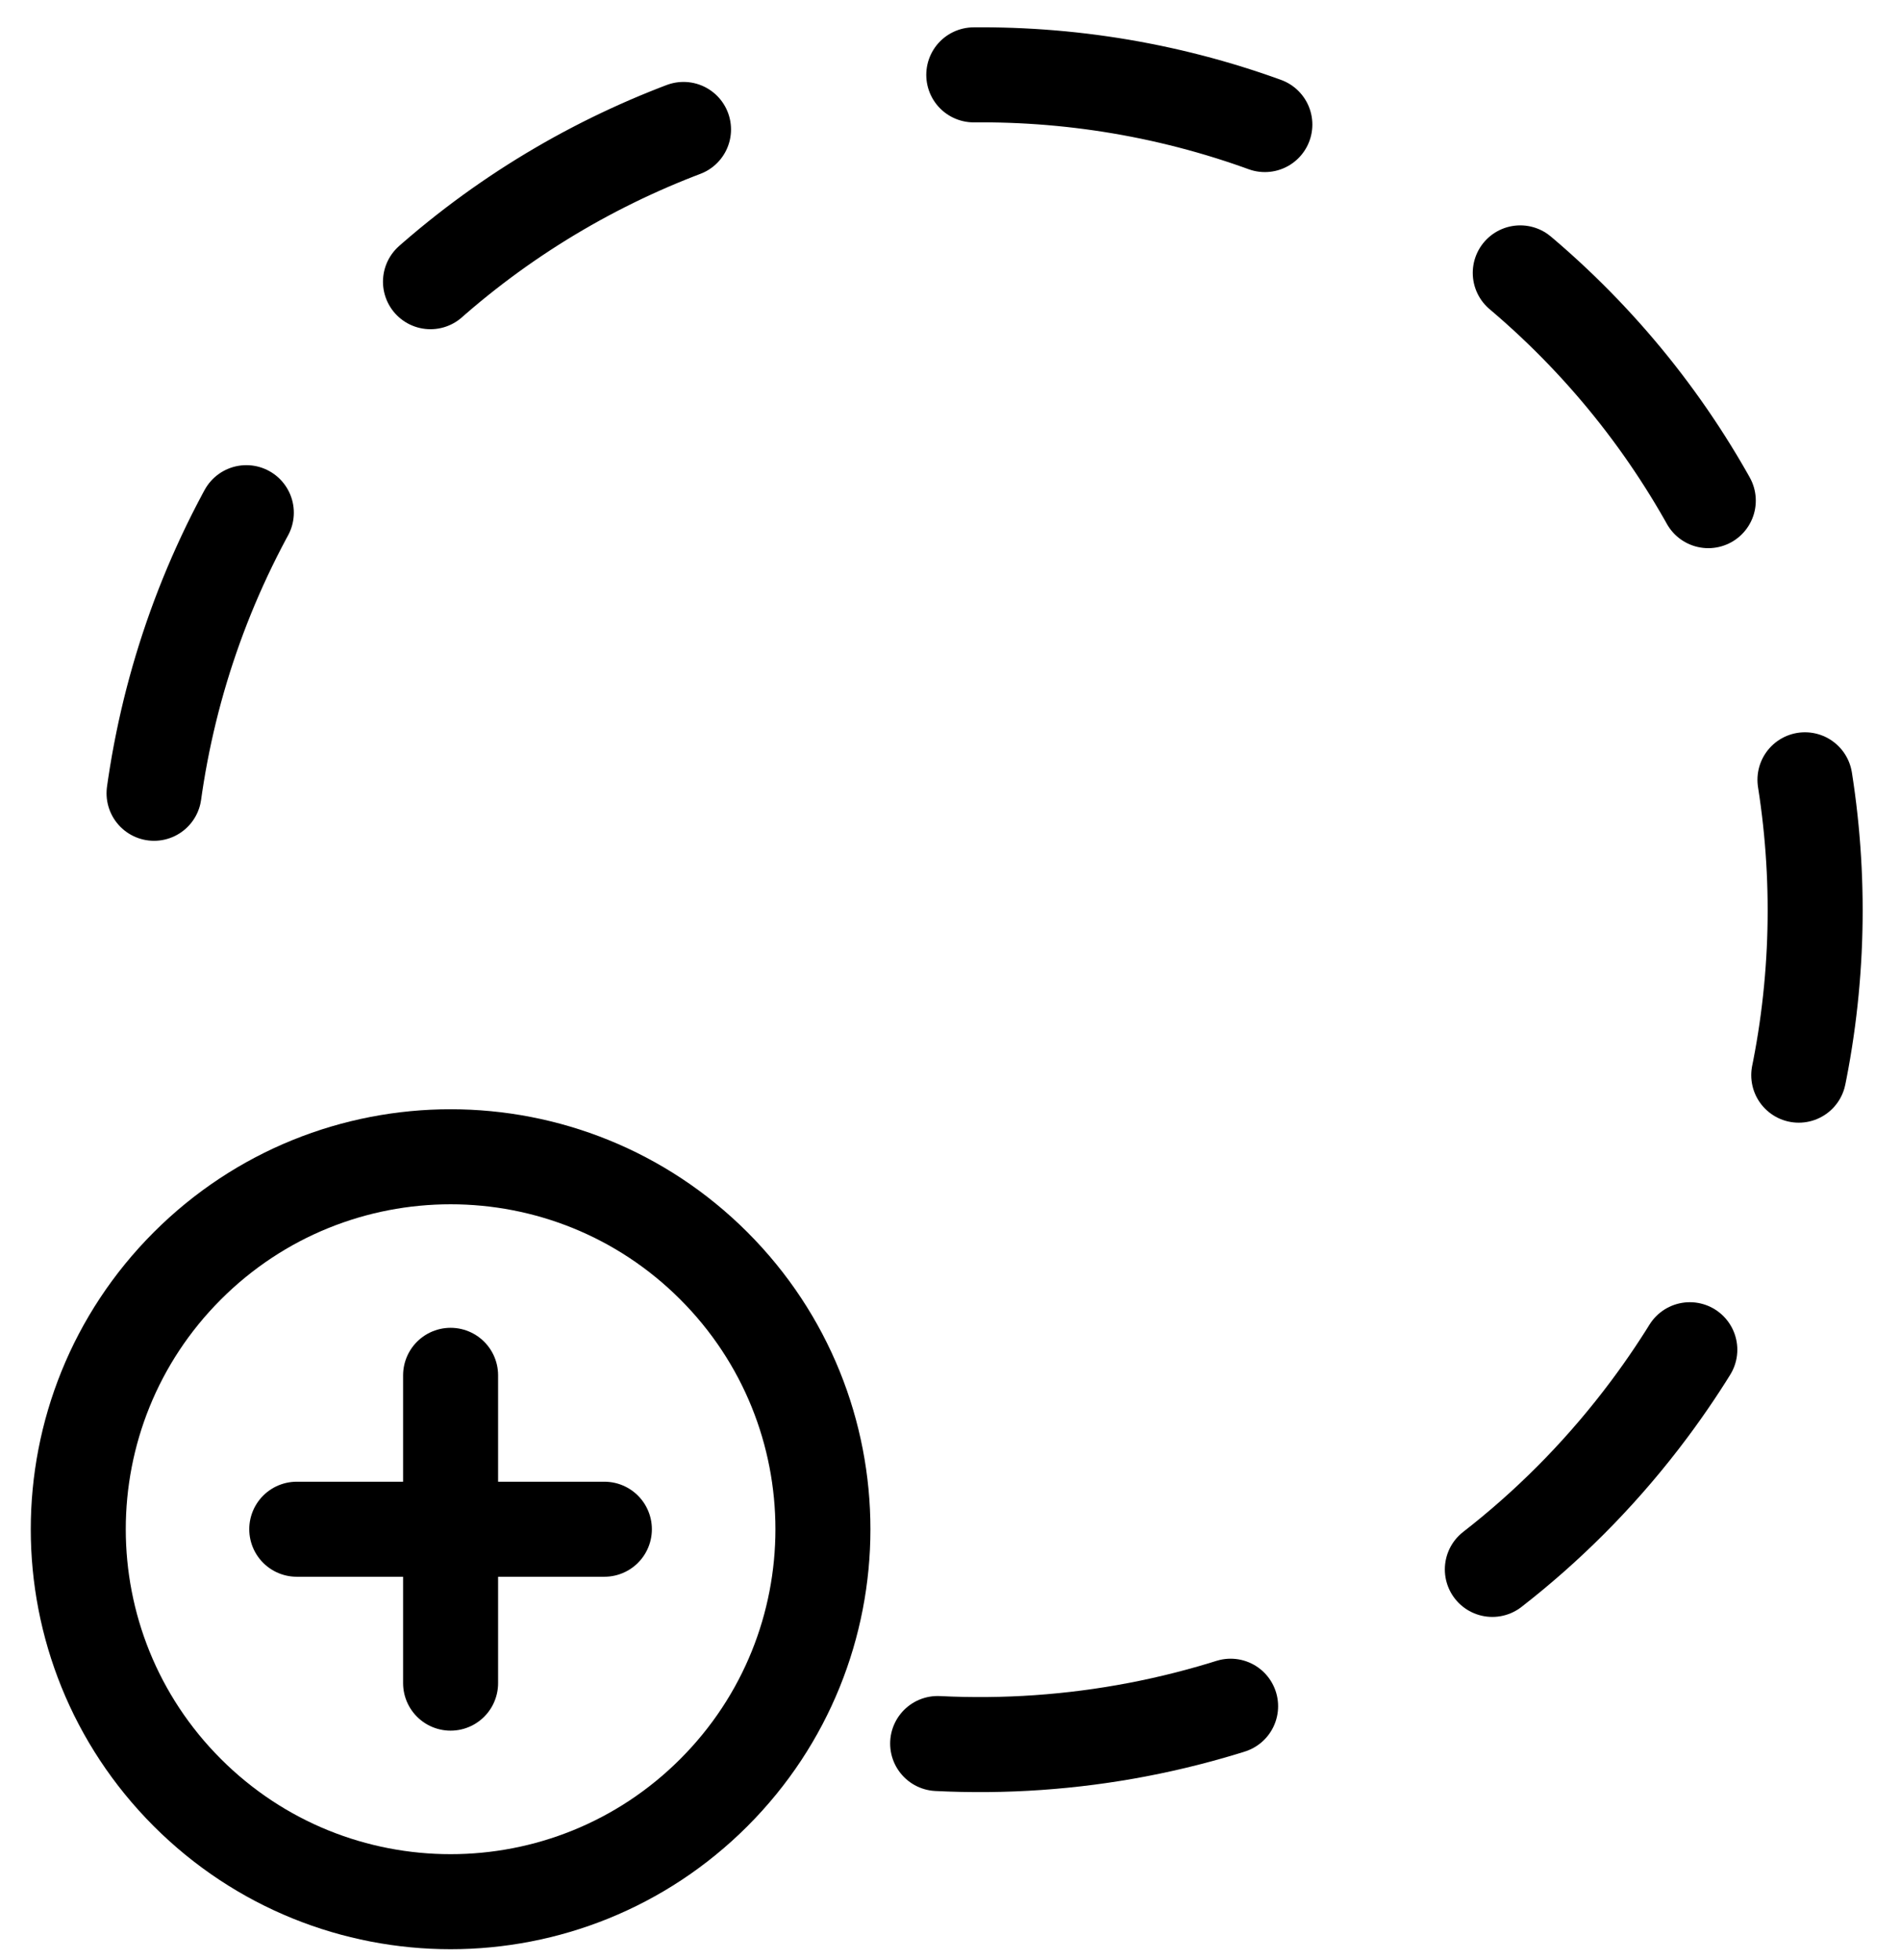 <svg width="32" height="33" viewBox="0 0 32 33" fill="none" xmlns="http://www.w3.org/2000/svg">
                              <path d="M15.792 29.354C20.313 29.582 24.862 27.627 27.775 23.728C32.421 17.51 31.146 8.702 24.928 4.056C18.709 -0.59 9.902 0.685 5.255 6.903C2.767 10.234 1.977 14.307 2.735 18.086" stroke="black" stroke-width="1.6" stroke-linecap="round" stroke-dasharray="5 5"></path>
                              <path d="M3.155 21.312C5.604 18.863 9.574 18.863 12.023 21.312C14.472 23.761 14.472 27.731 12.023 30.18C9.574 32.629 5.604 32.629 3.155 30.18C0.706 27.731 0.706 23.761 3.155 21.312Z" stroke="black" stroke-width="1.6"></path>
                              <path d="M7.589 23.155V28.337M10.179 25.746L4.998 25.746" stroke="black" stroke-width="1.6" stroke-linecap="round"></path>
                           </svg>